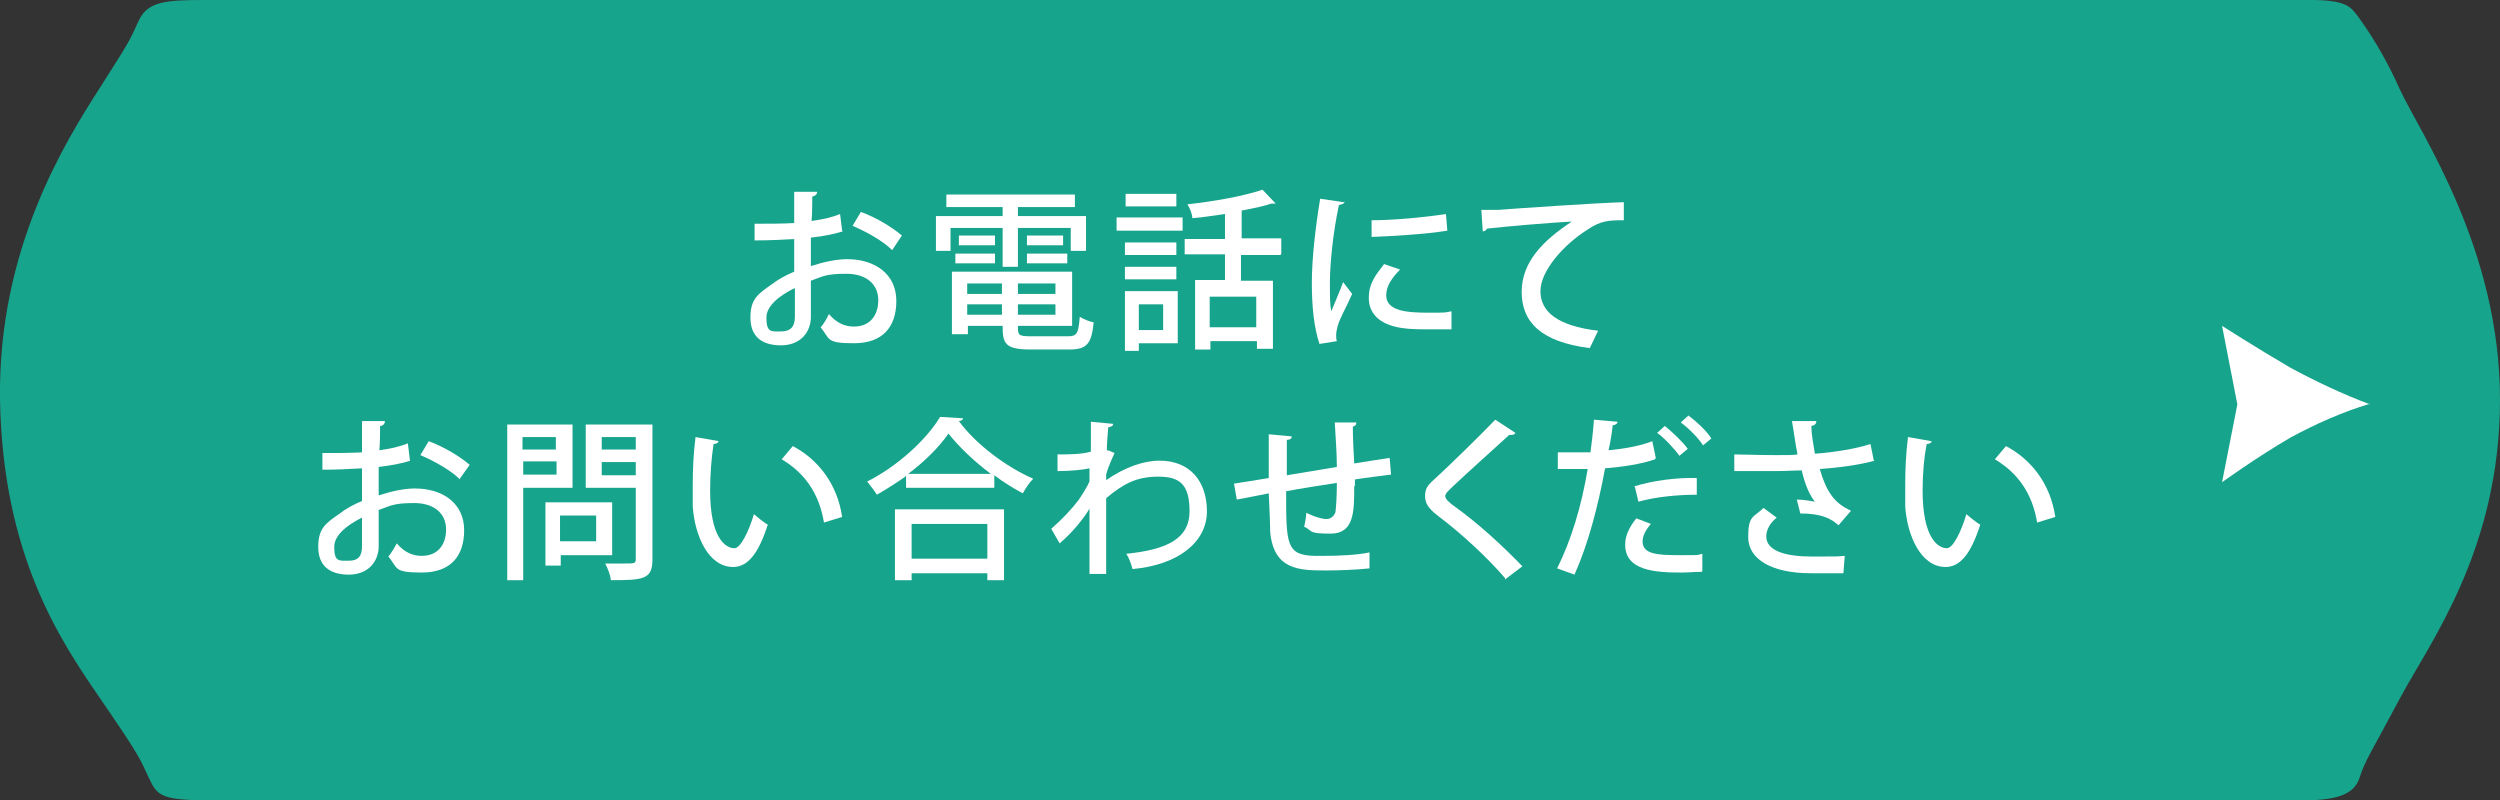 <?xml version="1.0" encoding="UTF-8"?>
<svg id="_レイヤー_1" xmlns="http://www.w3.org/2000/svg" version="1.1" viewBox="0 0 359.8 115.2">
  <rect x="0" y="0" width="359.8" height="115.2" fill="#333333" stroke="none"/>
  <!-- Generator: Adobe Illustrator 29.3.1, SVG Export Plug-In . SVG Version: 2.1.0 Build 151)  -->
  <defs>
    <style>
      .st0 {
        fill: #fff;
      }

      .st1 {
        fill: #17a48c;
      }
    </style>
  </defs>
  <path id="_パス_12" class="st1" d="M333.1,0C328.2,0,34.5,0,29.4,0c-5.5,0-8.1.2-9.4,2.9-1.3,2.7-.6,1.9-5.6,9.7C9.4,20.4-.3,35.8,0,57.5c.4,22.5,8.7,34.7,14.4,43,5.7,8.3,5.7,8.6,7,11.4s1.8,3.3,10,3.3c0,0,294.3,0,299.6,0s7.8-.8,8.6-3.3,1.6-3.5,5.8-11.4,14.4-21.3,14.4-43-11.4-38.2-14.4-44.6c-1.6-3.6-3.5-7-5.8-10.2-1.2-1.6-1.6-2.6-6.5-2.7h0Z"/>
  <path id="_パス_11" class="st0" d="M341.1,58.1c-4,1.2-7.8,2.9-11.5,4.9-4.8,2.8-9.8,6.4-9.8,6.4l2.2-11.2-2.2-11.3s5,3.2,9.8,6c3.7,2,7.5,3.8,11.5,5.3Z"/>
  <g>
    <path class="st0" d="M121.3,33.3c-1.3.4-2.8.7-4.6.9,0,1.4,0,2.8,0,4.1,1.8-.6,3.7-1,5.2-1,4.1,0,7.1,2.2,7.1,6s-2,6.1-6.1,6.1-3.4-.6-4.8-2.3c.5-.5.9-1.3,1.2-1.9,1.1,1.3,2.3,1.8,3.6,1.8,2.3,0,3.5-1.6,3.5-3.8s-1.6-3.8-4.6-3.8-3.4.4-5.1,1c0,1.9,0,4.6,0,5.2,0,2.2-1.5,4.1-4.3,4.1s-4.4-1.3-4.4-4,1.1-3.4,3.1-4.8c.9-.7,2-1.3,3.2-1.8v-4.7c-1.7.1-3.6.2-5.7.2v-2.4c2.1,0,4,0,5.7-.1v-4.5h3.3c0,.4-.3.6-.7.7,0,.9,0,2.3-.1,3.5,1.5-.2,2.9-.5,4.1-1l.3,2.4ZM114.3,41.5c-.8.4-4,2-4,4.2s.7,2,2.1,2,2-.7,2-2.1,0-2.4,0-4.1ZM128.4,36c-1.3-1.3-3.6-2.6-5.7-3.5l1.2-2c2.2.8,4.5,2.2,5.9,3.4l-1.4,2.1Z"/>
    <path class="st0" d="M144.3,38.4v-5.6h-7.5v3.3h-2.1v-5h9.6v-1.3h-8.1v-1.8h18.5v1.8h-8.2v1.3h9.8v5h-2.2v-3.3h-7.6v5.6h-2.3ZM146.5,46.9c0,1.3,0,1.5,1.9,1.5h5.3c1.3,0,1.5-.4,1.7-2.8.5.3,1.4.7,2,.8-.3,3.1-1,3.9-3.5,3.9h-5.6c-3.7,0-4-.9-4-3.4h-5v1.2h-2.3v-9h17.3v7.8h-7.7ZM137.5,37.9v-1.4h5.7v1.4h-5.7ZM138,33.9h5.2v1.4h-5.2v-1.4ZM144.2,40.8h-5v1.5h5v-1.5ZM139.2,45.3h5v-1.5h-5v1.5ZM151.9,42.3v-1.5h-5.4v1.5h5.4ZM146.5,45.3h5.4v-1.5h-5.4v1.5ZM147.8,33.9h5.2v1.4h-5.2v-1.4ZM147.8,37.9v-1.4h5.8v1.4h-5.8Z"/>
    <path class="st0" d="M160.7,33.2v-1.9h9.5v1.9h-9.5ZM169.5,41.9v7.5h-5.6v1.1h-2v-8.6h7.6ZM169.3,34.9v1.8h-7.4v-1.8h7.4ZM161.9,40.2v-1.8h7.4v1.8h-7.4ZM169.3,27.9v1.8h-7.3v-1.8h7.3ZM167.4,43.8h-3.5v3.7h3.5v-3.7ZM184.3,36.7h-5.7v3.7h4.6v9.8h-2.3v-1.1h-6.7v1.2h-2.2v-10h4.3v-3.7h-5.8v-2.2h5.8v-3.6c-1.6.2-3.2.5-4.7.6,0-.6-.4-1.5-.7-2,3.8-.4,8.2-1.2,10.8-2.1l1.9,2c-.1,0-.2,0-.6,0-1.2.4-2.7.7-4.3,1v4h5.7v2.2ZM180.8,47.1v-4.4h-6.7v4.4h6.7Z"/>
    <path class="st0" d="M193.5,29c0,.3-.3.4-.8.5-.9,4.2-1.3,8.7-1.3,11.1s0,3.2.2,4.2c.4-1,1.4-3.3,1.7-4.2l1.3,1.7c-.9,2.1-1.8,3.5-2.1,4.7-.1.4-.2.8-.2,1.2s0,.6.1.9l-2.5.4c-.8-2.4-1.1-5.4-1.1-8.8s.5-7.9,1.2-12.1l3.4.5ZM208.9,47.4c-.9,0-1.8,0-2.7,0-1.7,0-3.3,0-4.5-.2-3.3-.5-4.7-2.2-4.7-4.3s.9-3.2,2.2-4.9l2.3.8c-1.2,1.2-2,2.4-2,3.7,0,2.3,3.1,2.5,6,2.5s2.3,0,3.4-.2v2.5ZM197.4,31.7c3,0,7.5-.4,10.7-.9l.2,2.4c-3.1.5-8,.8-10.9.9v-2.4Z"/>
    <path class="st0" d="M213.2,30.2c.8,0,1.8,0,2.5,0,2.5-.2,14.2-1,18-1.1v2.6c-2,0-3.3,0-5.3,1.4-3.2,2-6.7,5.8-6.7,8.8s2.5,5,8.3,5.7l-1.2,2.5c-7.1-.9-9.8-3.8-9.8-8.1s3.1-7.4,7.2-10.1c-2.7.1-9.5.7-12.2,1,0,.2-.4.4-.6.4l-.2-3Z"/>
    <path class="st0" d="M59.1,66.3c-1.3.4-2.8.7-4.6.9,0,1.4,0,2.8,0,4.1,1.8-.6,3.7-1,5.2-1,4.1,0,7.1,2.2,7.1,6s-2,6.1-6.1,6.1-3.4-.6-4.8-2.3c.4-.5.9-1.3,1.2-1.9,1.1,1.3,2.3,1.8,3.6,1.8,2.3,0,3.5-1.6,3.5-3.8s-1.6-3.8-4.6-3.8-3.4.4-5.1,1c0,1.9,0,4.6,0,5.2,0,2.2-1.5,4.1-4.3,4.1s-4.4-1.3-4.4-4,1.1-3.4,3.1-4.8c.9-.7,2-1.3,3.2-1.8v-4.7c-1.7.1-3.6.2-5.7.2v-2.4c2.1,0,4,0,5.7-.1v-4.5h3.3c0,.4-.3.7-.7.7,0,.9,0,2.3-.1,3.5,1.5-.2,2.9-.5,4.1-1l.3,2.5ZM52.1,74.5c-.8.4-4,2-4,4.2s.7,2,2.1,2,1.9-.7,1.9-2.1,0-2.4,0-4.1ZM66.2,69c-1.3-1.3-3.6-2.6-5.7-3.5l1.2-2c2.2.8,4.5,2.2,5.9,3.4l-1.5,2.1Z"/>
    <path class="st0" d="M82.3,70.2h-7v13.3h-2.3v-22.4h9.4v9.1ZM80,62.9h-4.8v1.8h4.8v-1.8ZM75.3,68.3h4.8v-1.9h-4.8v1.9ZM88.1,79.9h-7.4v1.5h-2.2v-9.1h9.6v7.6ZM85.8,74.2h-5.2v3.7h5.2v-3.7ZM93.9,61.1v19.4c0,2.9-1.3,3-6,3,0-.7-.5-1.8-.8-2.4,1,0,2,0,2.7,0,1.6,0,1.7,0,1.7-.7v-10.2h-7.2v-9.1h9.6ZM91.5,62.9h-4.9v1.8h4.9v-1.8ZM86.6,68.4h4.9v-1.9h-4.9v1.9Z"/>
    <path class="st0" d="M103.4,63.5c0,.2-.3.4-.7.4-.3,1.9-.5,4.4-.5,6.7,0,6.8,2.2,8.3,3.5,8.3.9,0,2.1-2.5,2.8-4.9.5.4,1.4,1.2,2,1.5-1.4,4.4-3,6.1-5,6.1-3.5,0-5.5-4.4-5.8-8.7,0-1,0-2,0-3.1,0-2.2.1-4.6.4-6.9l3.4.6ZM118.6,75.3c-.7-4.4-2.9-7.3-6.1-9.2l1.6-1.9c3.6,1.9,6.4,5.4,7.1,10.2l-2.6.8Z"/>
    <path class="st0" d="M130.3,68.6c-1.3.9-2.7,1.8-4.1,2.6-.3-.5-1-1.4-1.4-1.9,4.4-2.2,8.6-6.1,10.5-9.3l3.3.2c0,.2-.3.4-.6.4,2.4,3.3,6.8,6.6,10.7,8.3-.6.6-1.1,1.4-1.5,2.1-1.3-.7-2.8-1.6-4.1-2.6v1.8h-12.7v-1.8ZM128.8,83.5v-10.2h15.7v10.2h-2.4v-1h-10.9v1h-2.3ZM142.6,68.2c-2.4-1.8-4.6-3.9-6.1-5.8-1.3,1.9-3.4,4-5.8,5.8h11.9ZM142.1,75.4h-10.9v5h10.9v-5Z"/>
    <path class="st0" d="M157,62.9c0-.7,0-1.6,0-2.2l3.2.3c0,.3-.2.4-.7.5-.1,1.2-.2,2.3-.2,3.3.3,0,.6.2,1.1.4-.2.5-.9,1.9-1.2,3.1,0,.3,0,.5,0,.8,2.6-1.8,5.3-2.8,7.7-2.8,4.3,0,6.8,2.9,6.8,7.3s-4.1,7.7-10.7,8.3c-.2-.7-.5-1.6-.9-2.2,5.9-.6,9.1-2.2,9.1-6.1s-1.4-5-4.5-5-5,1-7.5,3.1c0,3.4,0,8,0,10.9h-2.4v-9.4c-.8,1.4-2.6,3.6-4.3,5l-1.2-2.1c1.5-1.3,3-2.9,3.9-4.1.5-.7,1.3-2,1.6-2.7v-1.9c-.8.2-2.8.4-4.6.4v-2.4c1.4,0,3.5,0,4.8-.4v-2.2Z"/>
    <path class="st0" d="M194.9,70c0,3.6,0,6.8-3.4,6.8s-2.5-.4-3.8-1c.1-.5.3-1.4.3-2,1.2.6,2.3.9,2.9.9s1.1-.4,1.3-1c.1-.8.2-2.3.2-4.2-2.6.4-5.2.8-7.3,1.2,0,7.6,0,9.2,4.1,9.3.4,0,.8,0,1.3,0,2,0,4.8-.1,6.6-.5v2.3c-1.8.2-4.3.3-6.3.3-3.9,0-7.5-.1-8-5.6,0-1.3-.1-3.3-.2-5.5-1.5.3-3.5.7-4.6.9l-.4-2.3c1.2-.2,3.3-.5,5-.8,0-2.2,0-4.5,0-6.3l3.3.3c0,.3-.2.5-.7.5,0,1.3,0,3.3,0,5.1l7.2-1.2c0-2.1-.2-4.5-.3-6.4h3.1c0,.4-.2.5-.5.6,0,1.6.1,3.6.2,5.3,1.9-.3,3.7-.6,5.1-.8l.2,2.4c-1.4.2-3.3.4-5.2.7v.9Z"/>
    <path class="st0" d="M216.6,83.2c-2.3-2.7-6.1-6.3-9.7-9-1.4-1.1-1.8-1.8-1.8-2.8s.3-1.5,1.2-2.3c2.4-2.2,6.8-6.5,8.9-8.7l2.9,1.9c-.1.2-.3.3-.6.3s-.2,0-.3,0c-2.4,2.2-6.1,5.5-8.1,7.4-.6.6-1.1,1-1.1,1.4s.5.9,1.5,1.6c3.2,2.3,6.6,5.4,9.6,8.5l-2.5,1.9Z"/>
    <path class="st0" d="M238.2,66.1c-2,.7-4.7,1.1-7.2,1.3-1,5.5-2.5,11.1-4.4,15.3l-2.5-.9c2-4,3.5-8.9,4.4-14.3-.4,0-.8,0-1.1,0-1.2,0-2.3,0-3.2,0v-2.4c.8,0,2.1,0,3.3,0s.9,0,1.4,0c.2-1.5.4-3.2.5-4.7l3.4.3c0,.3-.4.5-.7.5-.1,1-.3,2.3-.6,3.6,2.2-.2,4.5-.6,6.3-1.3l.5,2.4ZM244.9,82.3c-1,0-1.9.1-2.9.1-3.6,0-8.2-.2-8.1-4.1,0-1.4.8-2.7,1.6-3.7l2.1.8c-.8.9-1.2,1.8-1.2,2.5,0,1.8,1.9,2,5.3,2s2.3,0,3.3-.2v2.5ZM235.2,70c2.5-.8,6.1-1.3,9-1.2v2.4c-2.7,0-5.9.3-8.4,1l-.5-2.1ZM239.6,61.3c1.1.9,2.6,2.3,3.3,3.3l-1.2,1c-.7-1-2.2-2.6-3.2-3.3l1.1-1ZM243,59.8c1.2.9,2.6,2.2,3.3,3.3l-1.2,1c-.6-1-2.1-2.5-3.2-3.3l1.1-1Z"/>
    <path class="st0" d="M269.8,66.3c-2.1.6-5.1,1-7.9,1.2.9,3.1,2,4.9,4.5,6l-1.8,2.1c-1.1-1-2.5-1.7-5.5-1.7l-.5-2c1,0,2,.2,2.6.3-.8-1-1.4-2.4-1.9-4.5-1,0-2.3.1-3.7.1s-4.4,0-6,0v-2.4c1.4,0,3.4.1,6,.1s2.2,0,3.1-.1c-.3-1.4-.5-3.1-.8-4.8h3.5c0,.4-.2.6-.7.7,0,1.4.3,2.7.5,4,2.7-.2,5.9-.7,8-1.4l.5,2.5ZM265.2,82.5c-1.2,0-2.6,0-4.6,0-5.6,0-9-2-9-5.2s.8-2.8,2.2-4.2l1.9,1.4c-1,.8-1.5,1.8-1.5,2.7,0,2.1,2.8,2.9,6.6,2.9s3.5,0,4.7-.1l-.2,2.5Z"/>
    <path class="st0" d="M278,63.5c0,.2-.3.4-.7.4-.4,1.9-.6,4.4-.6,6.7,0,6.8,2.2,8.3,3.5,8.3.9,0,2.1-2.5,2.8-4.9.5.4,1.4,1.2,2,1.5-1.4,4.4-3,6.1-5,6.1-3.5,0-5.5-4.4-5.8-8.7,0-1,0-2,0-3.1,0-2.2.1-4.6.4-6.9l3.4.6ZM293.2,75.3c-.7-4.4-2.9-7.3-6.1-9.2l1.6-1.9c3.6,1.9,6.4,5.4,7.1,10.2l-2.6.8Z"/>
  </g>
</svg>